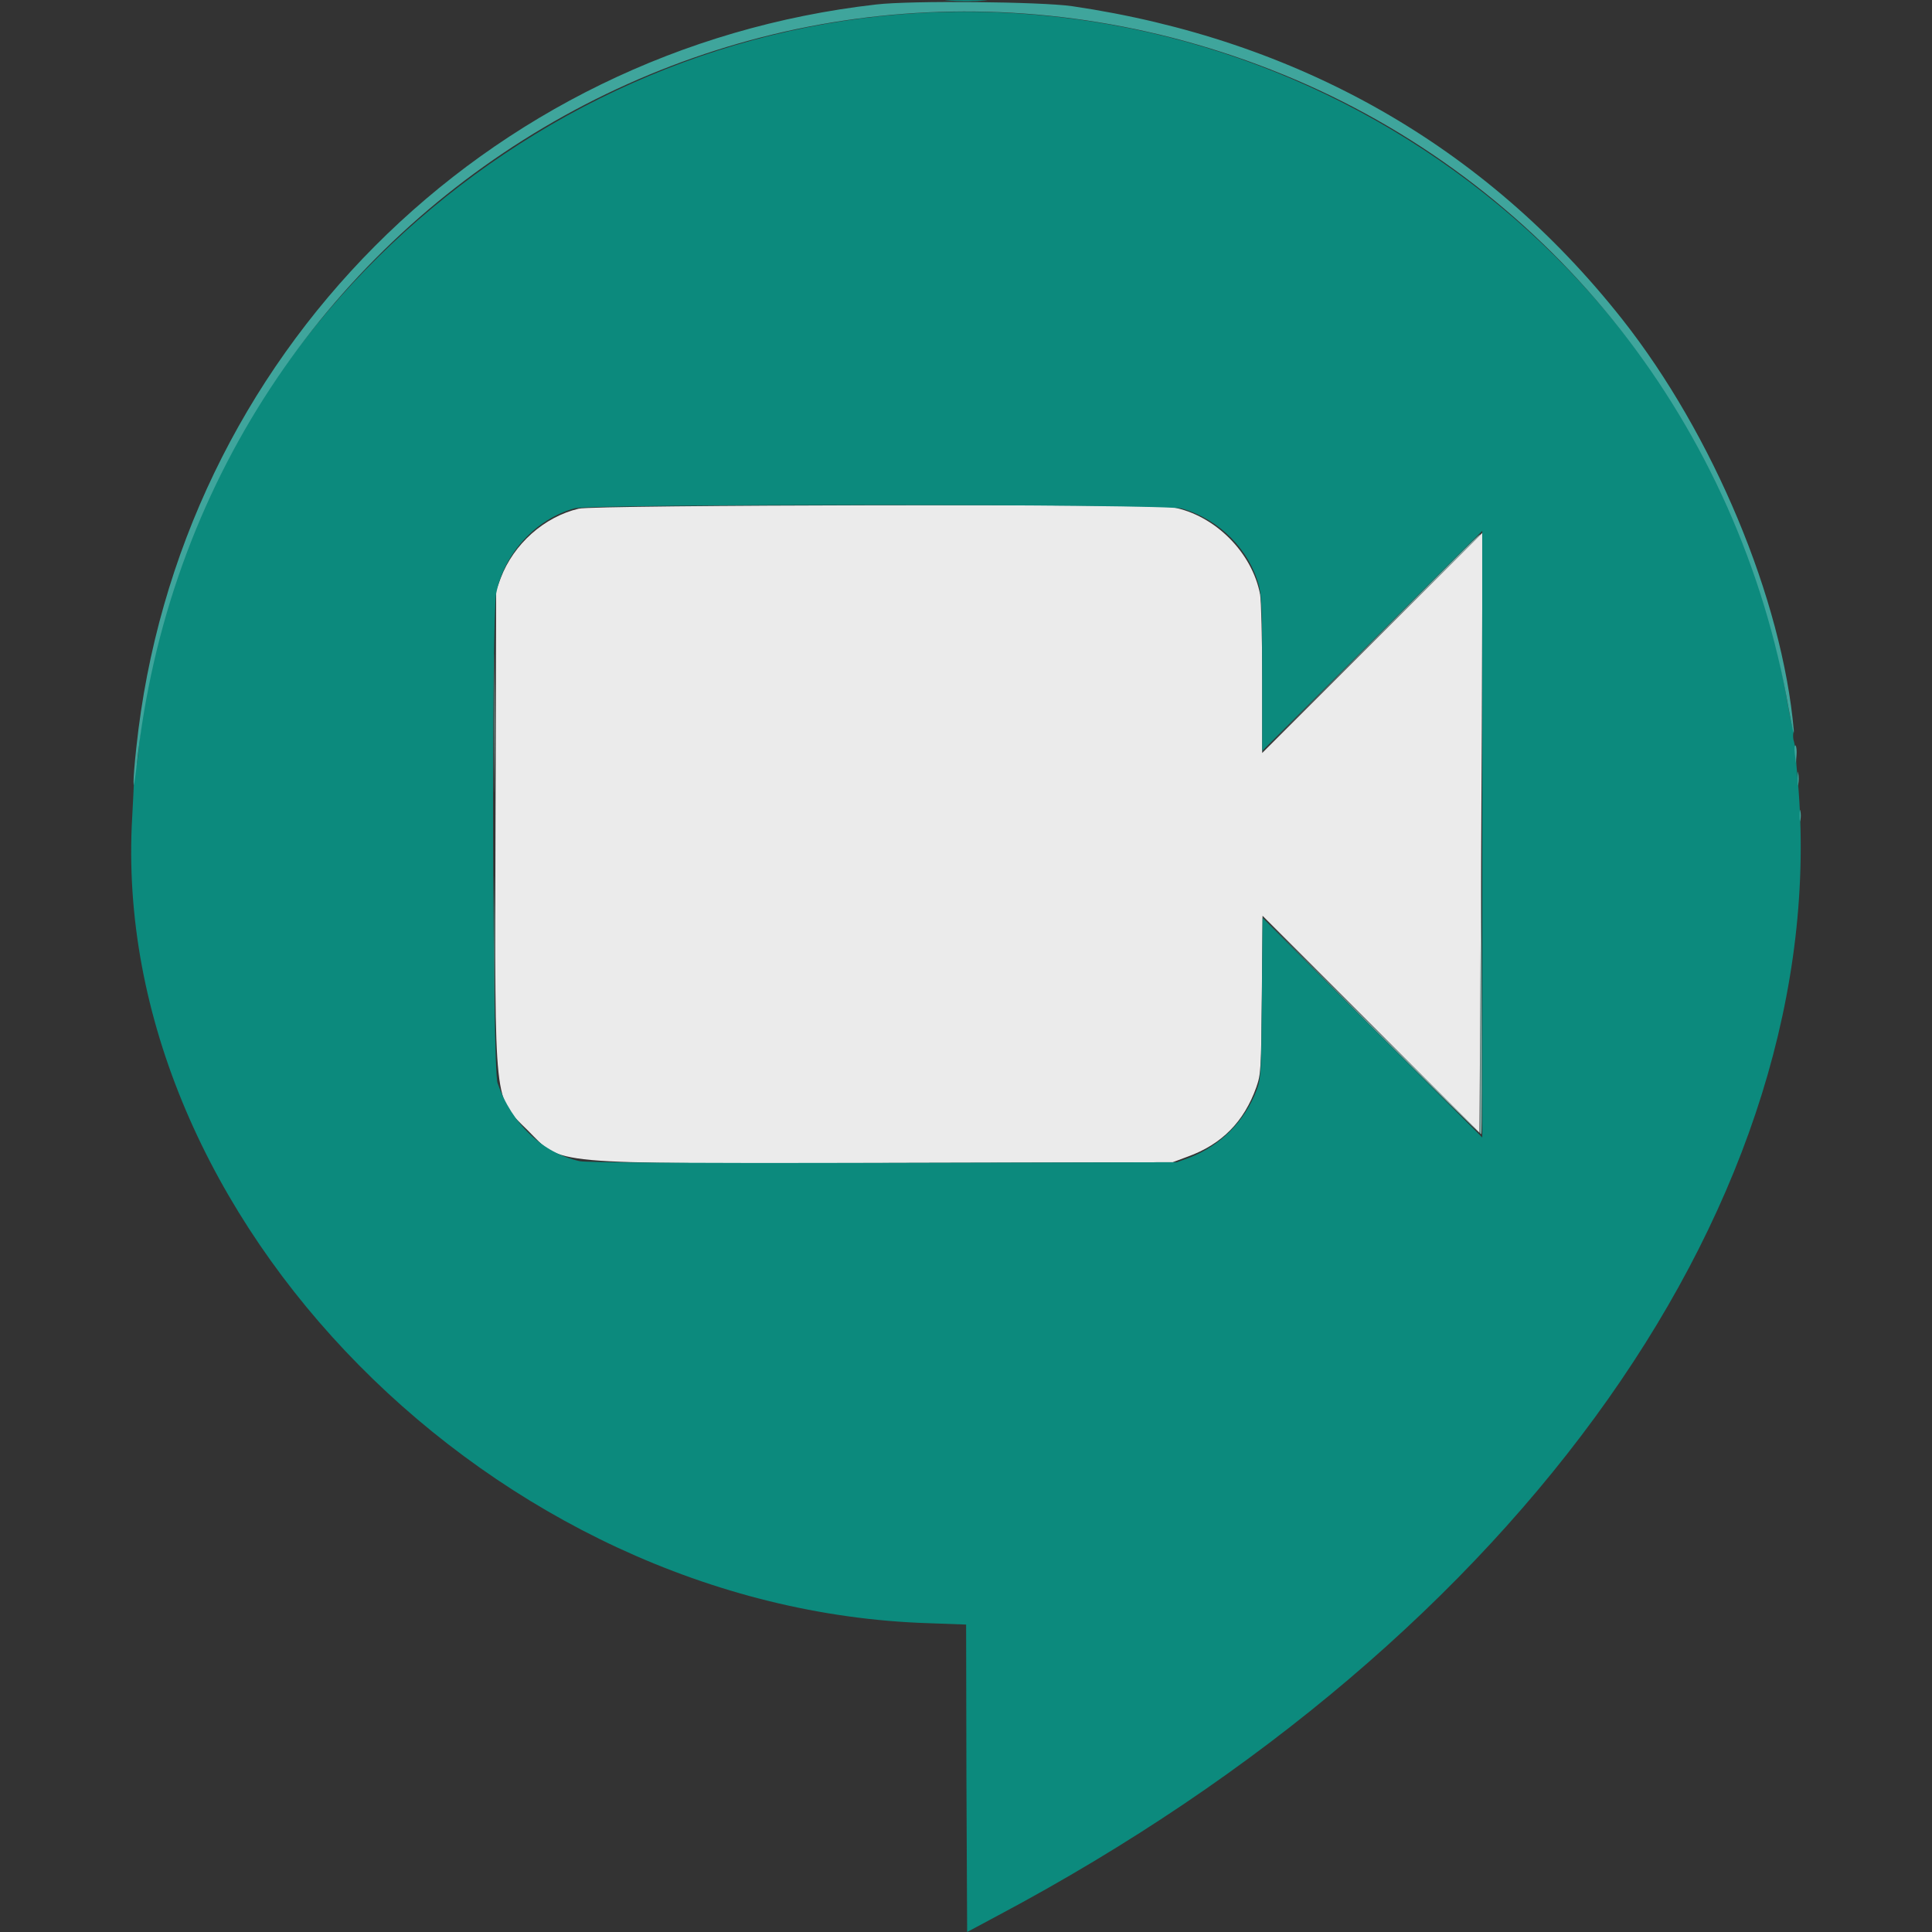 <svg width="32" height="32" viewBox="0 0 32 32" fill="none" xmlns="http://www.w3.org/2000/svg">
<rect x="0" y="0" width="32" height="32" fill="#333333" stroke="none"/>
<path fill-rule="evenodd" clip-rule="evenodd" d="M9.586 8.425C9.013 8.561 8.508 9.009 8.292 9.577L8.218 9.781L8.207 13.71C8.196 18.393 8.173 18.16 8.741 18.722C9.32 19.301 8.99 19.273 14.667 19.262L19.424 19.25L19.668 19.159C20.236 18.955 20.605 18.58 20.809 18.007C20.883 17.791 20.889 17.74 20.9 16.474L20.912 15.168L24.505 18.762L24.528 15.055C24.539 13.017 24.55 10.78 24.55 10.088V8.828L20.906 12.472V11.263C20.906 10.542 20.889 9.969 20.872 9.849C20.741 9.151 20.122 8.532 19.424 8.402C19.089 8.345 9.842 8.362 9.586 8.425Z" fill="#EBEBEB"/>
<path fill-rule="evenodd" clip-rule="evenodd" d="M15.718 0.011C15.877 0.023 16.126 0.023 16.285 0.011C16.439 0.006 16.308 0 16.002 0C15.695 0 15.564 0.006 15.718 0.011ZM15.218 0.216C8.559 0.596 2.877 5.978 2.292 12.46C2.275 12.608 2.258 12.722 2.247 12.71C2.235 12.705 2.224 12.796 2.218 12.909C2.218 13.023 2.201 13.306 2.19 13.528C1.798 20.17 8.202 26.658 15.377 26.885L16.002 26.908L16.007 29.451L16.019 32L16.529 31.727C25.215 27.107 30.375 19.795 29.779 12.949C29.762 12.778 29.745 12.574 29.745 12.489C29.739 12.404 29.722 12.307 29.711 12.273C29.7 12.245 29.694 12.177 29.705 12.131C29.711 12.08 29.711 12.052 29.7 12.063C29.688 12.075 29.648 11.876 29.603 11.62C28.456 4.791 22.183 -0.176 15.218 0.216ZM19.578 8.424C20.202 8.606 20.696 9.106 20.855 9.713C20.895 9.878 20.906 10.156 20.906 11.178V12.438L24.551 8.793V18.841L20.912 15.202L20.901 16.525C20.889 17.797 20.884 17.859 20.815 18.052C20.617 18.574 20.214 18.977 19.697 19.176L19.493 19.25L14.639 19.261C11.239 19.267 9.734 19.256 9.604 19.233C8.991 19.102 8.474 18.614 8.241 17.939C8.156 17.712 8.139 10.207 8.219 9.826C8.355 9.157 8.877 8.595 9.519 8.419C9.791 8.345 19.328 8.345 19.578 8.424Z" fill="#0C8A7D"/>
<path fill-rule="evenodd" clip-rule="evenodd" d="M14.514 0.074C8.02 0.812 2.945 5.909 2.258 12.381C2.23 12.636 2.207 12.909 2.213 12.983C2.213 13.056 2.236 12.92 2.264 12.676C3.263 3.321 12.84 -2.35 21.451 1.317C25.737 3.145 28.808 7.056 29.626 11.739C29.683 12.046 29.717 12.211 29.711 12.097C29.518 9.923 28.377 7.198 26.867 5.285C24.602 2.418 21.503 0.653 17.756 0.102C17.233 0.028 15.099 0.006 14.514 0.074ZM29.728 12.483L29.745 12.642L29.756 12.511C29.762 12.438 29.756 12.364 29.739 12.347C29.723 12.336 29.717 12.392 29.728 12.483ZM29.774 12.898C29.774 13 29.779 13.045 29.785 12.988C29.796 12.937 29.796 12.858 29.785 12.807C29.779 12.75 29.774 12.795 29.774 12.898ZM29.808 13.511C29.808 13.596 29.813 13.63 29.819 13.584C29.83 13.545 29.83 13.477 29.819 13.431C29.813 13.391 29.808 13.425 29.808 13.511Z" fill="#3FA59C"/>
<path fill-rule="evenodd" clip-rule="evenodd" d="M22.694 10.661L20.889 12.472L22.7 10.667C23.699 9.673 24.517 8.856 24.517 8.856C24.517 8.827 24.375 8.975 22.694 10.661ZM8.185 11.978C8.185 13 8.19 13.414 8.19 12.909C8.196 12.398 8.196 11.558 8.19 11.053C8.19 10.542 8.185 10.956 8.185 11.978ZM24.522 16.287L24.517 18.773L22.7 16.968L20.889 15.163L22.7 16.985C23.699 17.984 24.522 18.796 24.534 18.785C24.545 18.773 24.545 17.649 24.539 16.281L24.534 13.8L24.522 16.287Z" fill="#8CC4BC"/>
<path fill-rule="evenodd" clip-rule="evenodd" d="M8.185 15.657C8.185 16.678 8.19 17.093 8.19 16.582C8.196 16.077 8.196 15.237 8.19 14.726C8.19 14.22 8.185 14.635 8.185 15.657Z" fill="#5CB4A7"/>
</svg>
